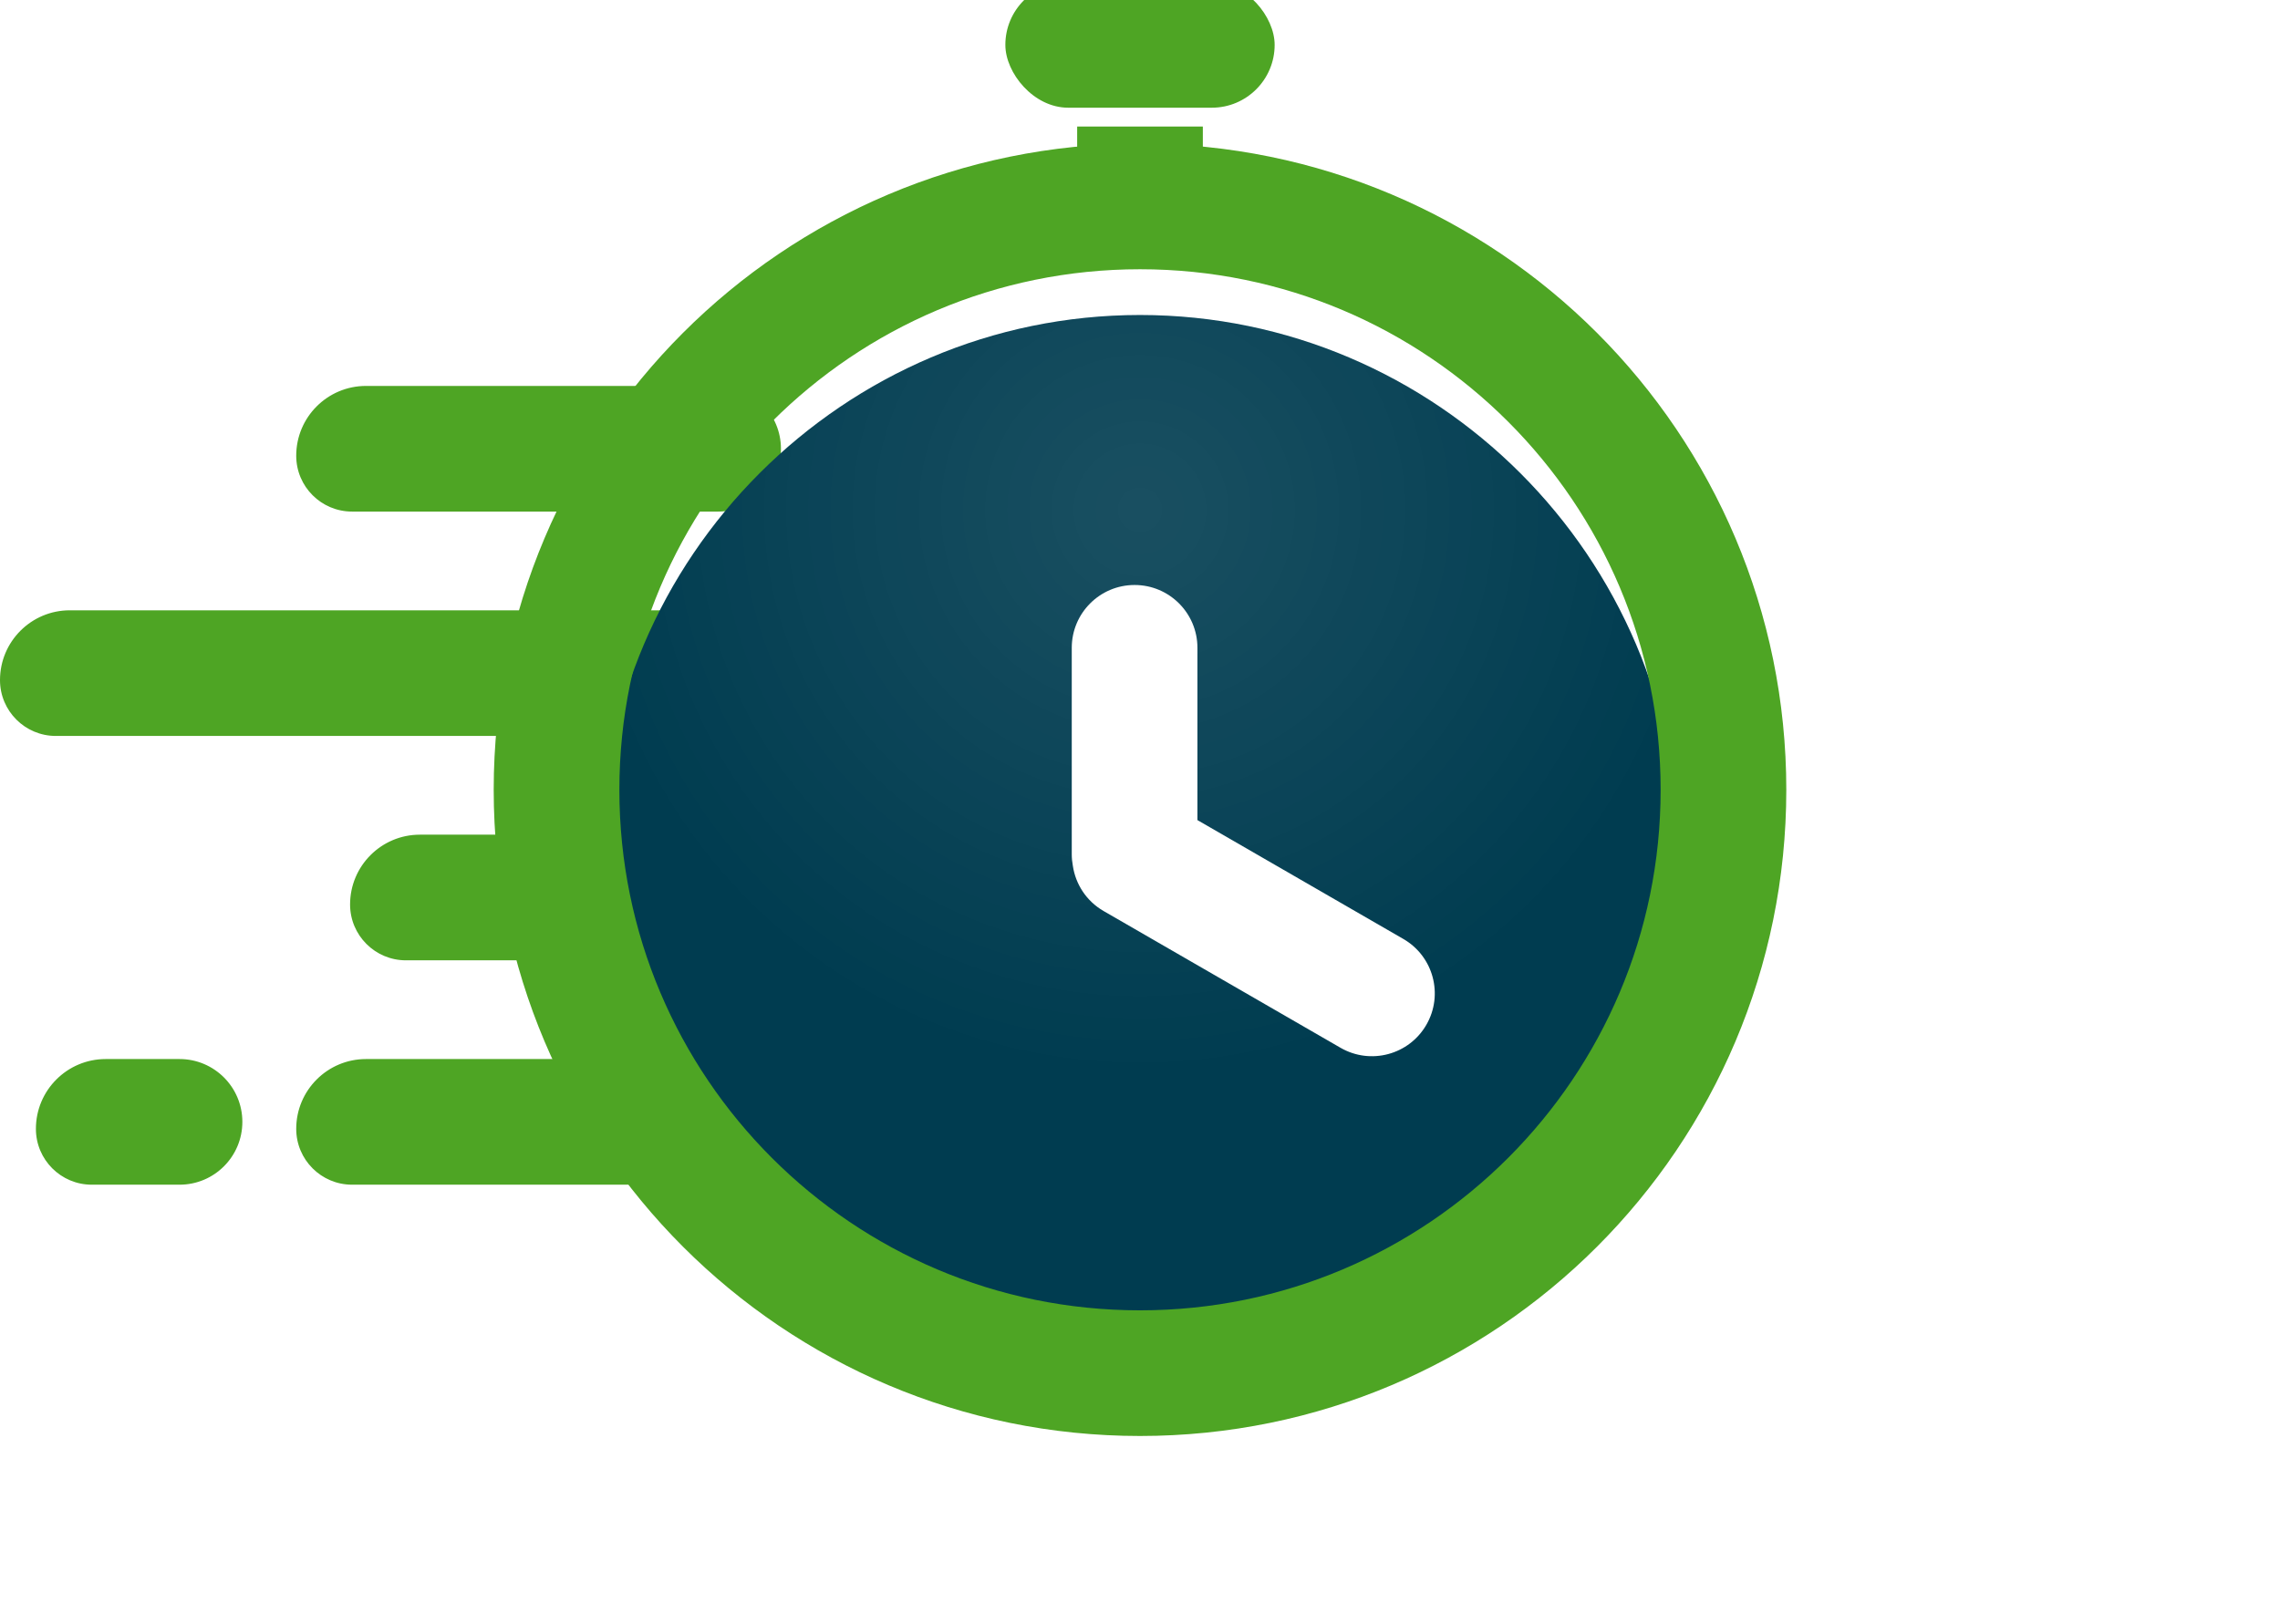 <svg width="254" height="181" viewBox="0 0 254 181" fill="none" xmlns="http://www.w3.org/2000/svg">
<g opacity="0.6" filter="url(#filter0_ddddd_500_11268)">
<path d="M127 31.082C90.15 31.082 60 61.232 60 98.082C60 134.932 90.15 165.082 127 165.082C163.85 165.082 194 134.932 194 98.082C194 61.232 163.85 31.082 127 31.082Z" fill="white" fill-opacity="0.01"/>
</g>
<g filter="url(#filter1_ii_500_11268)">
<path d="M20 120.001C23.866 120.001 27 123.135 27 127.001C27 130.867 23.866 134.001 20 134.001H10.223C6.786 134.001 4 131.215 4 127.778C4 123.483 7.482 120.001 11.777 120.001H20ZM80 120.001C83.866 120.001 87 123.135 87 127.001C87 130.867 83.866 134.001 80 134.001H39.223C35.786 134.001 33 131.215 33 127.778C33 123.483 36.482 120.001 40.777 120.001H80ZM80 95.001C83.866 95.001 87 98.135 87 102.001C87 105.867 83.866 109.001 80 109.001H45.223C41.786 109.001 39 106.215 39 102.778C39 98.483 42.482 95.001 46.777 95.001H80ZM80 70.001C83.866 70.001 87 73.135 87 77.001C87 80.867 83.866 84.001 80 84.001H6.223C2.786 84.001 2.93465e-05 81.215 0 77.778C0 73.483 3.482 70.001 7.777 70.001H80ZM80 45.001C83.866 45.001 87 48.135 87 52.001C87 55.867 83.866 59.001 80 59.001H39.223C35.786 59.001 33 56.215 33 52.778C33 48.483 36.482 45.001 40.777 45.001H80Z" fill="#4EA524"/>
</g>
<g filter="url(#filter2_i_500_11268)">
<path d="M134 12.098V21.098L120 21.098L120 12.098L134 12.098Z" fill="#4EA524"/>
</g>
<g filter="url(#filter3_ii_500_11268)">
<rect x="112" width="30" height="14" rx="7" fill="#4EA524"/>
</g>
<g filter="url(#filter4_i_500_11268)">
<path d="M127 29.098C94 29.098 67 56.098 67 89.098C67 122.098 94 149.098 127 149.098C160 149.098 187 122.098 187 89.098C187 56.098 160 29.098 127 29.098Z" fill="#003C50"/>
<path d="M127 29.098C94 29.098 67 56.098 67 89.098C67 122.098 94 149.098 127 149.098C160 149.098 187 122.098 187 89.098C187 56.098 160 29.098 127 29.098Z" fill="url(#paint0_radial_500_11268)" fill-opacity="0.1"/>
</g>
<g filter="url(#filter5_ii_500_11268)">
<path d="M127 25C162.899 25 192 54.102 192 90C192 125.899 162.899 155 127 155C91.102 155 62 125.899 62 90C62 54.102 91.102 25 127 25Z" stroke="#4EA524" stroke-width="14"/>
</g>
<g filter="url(#filter6_diiii_500_11268)">
<path d="M126.398 60.348C130.264 60.348 133.398 63.483 133.398 67.349V86.544L156.34 99.79C159.688 101.723 160.835 106.004 158.902 109.352C156.969 112.7 152.688 113.847 149.34 111.914L122.942 96.674C121.02 95.564 119.824 93.679 119.52 91.642C119.441 91.222 119.398 90.79 119.398 90.349V67.349C119.398 63.483 122.532 60.348 126.398 60.348Z" fill="white"/>
</g>
<defs>
<filter id="filter0_ddddd_500_11268" x="36" y="19.082" width="182" height="182" filterUnits="userSpaceOnUse" color-interpolation-filters="sRGB">
<feFlood flood-opacity="0" result="BackgroundImageFix"/>
<feColorMatrix in="SourceAlpha" type="matrix" values="0 0 0 0 0 0 0 0 0 0 0 0 0 0 0 0 0 0 127 0" result="hardAlpha"/>
<feOffset dy="12"/>
<feGaussianBlur stdDeviation="12"/>
<feColorMatrix type="matrix" values="0 0 0 0 0 0 0 0 0 0 0 0 0 0 0 0 0 0 0.1 0"/>
<feBlend mode="normal" in2="BackgroundImageFix" result="effect1_dropShadow_500_11268"/>
<feColorMatrix in="SourceAlpha" type="matrix" values="0 0 0 0 0 0 0 0 0 0 0 0 0 0 0 0 0 0 127 0" result="hardAlpha"/>
<feOffset dy="12"/>
<feGaussianBlur stdDeviation="8"/>
<feColorMatrix type="matrix" values="0 0 0 0 0 0 0 0 0 0 0 0 0 0 0 0 0 0 0.1 0"/>
<feBlend mode="normal" in2="effect1_dropShadow_500_11268" result="effect2_dropShadow_500_11268"/>
<feColorMatrix in="SourceAlpha" type="matrix" values="0 0 0 0 0 0 0 0 0 0 0 0 0 0 0 0 0 0 127 0" result="hardAlpha"/>
<feOffset dy="4"/>
<feGaussianBlur stdDeviation="4"/>
<feColorMatrix type="matrix" values="0 0 0 0 0 0 0 0 0 0 0 0 0 0 0 0 0 0 0.1 0"/>
<feBlend mode="normal" in2="effect2_dropShadow_500_11268" result="effect3_dropShadow_500_11268"/>
<feColorMatrix in="SourceAlpha" type="matrix" values="0 0 0 0 0 0 0 0 0 0 0 0 0 0 0 0 0 0 127 0" result="hardAlpha"/>
<feOffset dy="2"/>
<feGaussianBlur stdDeviation="4"/>
<feColorMatrix type="matrix" values="0 0 0 0 0 0 0 0 0 0 0 0 0 0 0 0 0 0 0.1 0"/>
<feBlend mode="normal" in2="effect3_dropShadow_500_11268" result="effect4_dropShadow_500_11268"/>
<feColorMatrix in="SourceAlpha" type="matrix" values="0 0 0 0 0 0 0 0 0 0 0 0 0 0 0 0 0 0 127 0" result="hardAlpha"/>
<feOffset/>
<feGaussianBlur stdDeviation="2"/>
<feColorMatrix type="matrix" values="0 0 0 0 0 0 0 0 0 0 0 0 0 0 0 0 0 0 0.1 0"/>
<feBlend mode="normal" in2="effect4_dropShadow_500_11268" result="effect5_dropShadow_500_11268"/>
<feBlend mode="normal" in="SourceGraphic" in2="effect5_dropShadow_500_11268" result="shape"/>
</filter>
<filter id="filter1_ii_500_11268" x="0" y="40.001" width="87" height="97" filterUnits="userSpaceOnUse" color-interpolation-filters="sRGB">
<feFlood flood-opacity="0" result="BackgroundImageFix"/>
<feBlend mode="normal" in="SourceGraphic" in2="BackgroundImageFix" result="shape"/>
<feColorMatrix in="SourceAlpha" type="matrix" values="0 0 0 0 0 0 0 0 0 0 0 0 0 0 0 0 0 0 127 0" result="hardAlpha"/>
<feOffset dy="-5"/>
<feGaussianBlur stdDeviation="3"/>
<feComposite in2="hardAlpha" operator="arithmetic" k2="-1" k3="1"/>
<feColorMatrix type="matrix" values="0 0 0 0 0 0 0 0 0 0 0 0 0 0 0 0 0 0 0.32 0"/>
<feBlend mode="normal" in2="shape" result="effect1_innerShadow_500_11268"/>
<feColorMatrix in="SourceAlpha" type="matrix" values="0 0 0 0 0 0 0 0 0 0 0 0 0 0 0 0 0 0 127 0" result="hardAlpha"/>
<feOffset dy="3"/>
<feGaussianBlur stdDeviation="2"/>
<feComposite in2="hardAlpha" operator="arithmetic" k2="-1" k3="1"/>
<feColorMatrix type="matrix" values="0 0 0 0 1 0 0 0 0 1 0 0 0 0 1 0 0 0 0.38 0"/>
<feBlend mode="normal" in2="effect1_innerShadow_500_11268" result="effect2_innerShadow_500_11268"/>
</filter>
<filter id="filter2_i_500_11268" x="120" y="12.098" width="14" height="11" filterUnits="userSpaceOnUse" color-interpolation-filters="sRGB">
<feFlood flood-opacity="0" result="BackgroundImageFix"/>
<feBlend mode="normal" in="SourceGraphic" in2="BackgroundImageFix" result="shape"/>
<feColorMatrix in="SourceAlpha" type="matrix" values="0 0 0 0 0 0 0 0 0 0 0 0 0 0 0 0 0 0 127 0" result="hardAlpha"/>
<feOffset dy="2"/>
<feGaussianBlur stdDeviation="1.5"/>
<feComposite in2="hardAlpha" operator="arithmetic" k2="-1" k3="1"/>
<feColorMatrix type="matrix" values="0 0 0 0 0 0 0 0 0 0 0 0 0 0 0 0 0 0 0.4 0"/>
<feBlend mode="normal" in2="shape" result="effect1_innerShadow_500_11268"/>
</filter>
<filter id="filter3_ii_500_11268" x="112" y="-5" width="30" height="22" filterUnits="userSpaceOnUse" color-interpolation-filters="sRGB">
<feFlood flood-opacity="0" result="BackgroundImageFix"/>
<feBlend mode="normal" in="SourceGraphic" in2="BackgroundImageFix" result="shape"/>
<feColorMatrix in="SourceAlpha" type="matrix" values="0 0 0 0 0 0 0 0 0 0 0 0 0 0 0 0 0 0 127 0" result="hardAlpha"/>
<feOffset dy="-5"/>
<feGaussianBlur stdDeviation="3"/>
<feComposite in2="hardAlpha" operator="arithmetic" k2="-1" k3="1"/>
<feColorMatrix type="matrix" values="0 0 0 0 0 0 0 0 0 0 0 0 0 0 0 0 0 0 0.32 0"/>
<feBlend mode="normal" in2="shape" result="effect1_innerShadow_500_11268"/>
<feColorMatrix in="SourceAlpha" type="matrix" values="0 0 0 0 0 0 0 0 0 0 0 0 0 0 0 0 0 0 127 0" result="hardAlpha"/>
<feOffset dy="3"/>
<feGaussianBlur stdDeviation="2"/>
<feComposite in2="hardAlpha" operator="arithmetic" k2="-1" k3="1"/>
<feColorMatrix type="matrix" values="0 0 0 0 1 0 0 0 0 1 0 0 0 0 1 0 0 0 0.38 0"/>
<feBlend mode="normal" in2="effect1_innerShadow_500_11268" result="effect2_innerShadow_500_11268"/>
</filter>
<filter id="filter4_i_500_11268" x="67" y="29.098" width="120" height="123" filterUnits="userSpaceOnUse" color-interpolation-filters="sRGB">
<feFlood flood-opacity="0" result="BackgroundImageFix"/>
<feBlend mode="normal" in="SourceGraphic" in2="BackgroundImageFix" result="shape"/>
<feColorMatrix in="SourceAlpha" type="matrix" values="0 0 0 0 0 0 0 0 0 0 0 0 0 0 0 0 0 0 127 0" result="hardAlpha"/>
<feOffset dy="6"/>
<feGaussianBlur stdDeviation="1.5"/>
<feComposite in2="hardAlpha" operator="arithmetic" k2="-1" k3="1"/>
<feColorMatrix type="matrix" values="0 0 0 0 0 0 0 0 0 0 0 0 0 0 0 0 0 0 0.4 0"/>
<feBlend mode="normal" in2="shape" result="effect1_innerShadow_500_11268"/>
</filter>
<filter id="filter5_ii_500_11268" x="55" y="13" width="144" height="152" filterUnits="userSpaceOnUse" color-interpolation-filters="sRGB">
<feFlood flood-opacity="0" result="BackgroundImageFix"/>
<feBlend mode="normal" in="SourceGraphic" in2="BackgroundImageFix" result="shape"/>
<feColorMatrix in="SourceAlpha" type="matrix" values="0 0 0 0 0 0 0 0 0 0 0 0 0 0 0 0 0 0 127 0" result="hardAlpha"/>
<feOffset dy="-5"/>
<feGaussianBlur stdDeviation="3"/>
<feComposite in2="hardAlpha" operator="arithmetic" k2="-1" k3="1"/>
<feColorMatrix type="matrix" values="0 0 0 0 0 0 0 0 0 0 0 0 0 0 0 0 0 0 0.32 0"/>
<feBlend mode="normal" in2="shape" result="effect1_innerShadow_500_11268"/>
<feColorMatrix in="SourceAlpha" type="matrix" values="0 0 0 0 0 0 0 0 0 0 0 0 0 0 0 0 0 0 127 0" result="hardAlpha"/>
<feOffset dy="3"/>
<feGaussianBlur stdDeviation="2"/>
<feComposite in2="hardAlpha" operator="arithmetic" k2="-1" k3="1"/>
<feColorMatrix type="matrix" values="0 0 0 0 1 0 0 0 0 1 0 0 0 0 1 0 0 0 0.38 0"/>
<feBlend mode="normal" in2="effect1_innerShadow_500_11268" result="effect2_innerShadow_500_11268"/>
</filter>
<filter id="filter6_diiii_500_11268" x="116.398" y="59.91" width="46.442" height="61.943" filterUnits="userSpaceOnUse" color-interpolation-filters="sRGB">
<feFlood flood-opacity="0" result="BackgroundImageFix"/>
<feColorMatrix in="SourceAlpha" type="matrix" values="0 0 0 0 0 0 0 0 0 0 0 0 0 0 0 0 0 0 127 0" result="hardAlpha"/>
<feOffset dy="6"/>
<feGaussianBlur stdDeviation="1.5"/>
<feComposite in2="hardAlpha" operator="out"/>
<feColorMatrix type="matrix" values="0 0 0 0 0 0 0 0 0 0 0 0 0 0 0 0 0 0 0.4 0"/>
<feBlend mode="normal" in2="BackgroundImageFix" result="effect1_dropShadow_500_11268"/>
<feBlend mode="normal" in="SourceGraphic" in2="effect1_dropShadow_500_11268" result="shape"/>
<feColorMatrix in="SourceAlpha" type="matrix" values="0 0 0 0 0 0 0 0 0 0 0 0 0 0 0 0 0 0 127 0" result="hardAlpha"/>
<feOffset dy="-0.438"/>
<feGaussianBlur stdDeviation="0.219"/>
<feComposite in2="hardAlpha" operator="arithmetic" k2="-1" k3="1"/>
<feColorMatrix type="matrix" values="0 0 0 0 0 0 0 0 0 0 0 0 0 0 0 0 0 0 0.25 0"/>
<feBlend mode="normal" in2="shape" result="effect2_innerShadow_500_11268"/>
<feColorMatrix in="SourceAlpha" type="matrix" values="0 0 0 0 0 0 0 0 0 0 0 0 0 0 0 0 0 0 127 0" result="hardAlpha"/>
<feOffset dy="0.438"/>
<feGaussianBlur stdDeviation="0.219"/>
<feComposite in2="hardAlpha" operator="arithmetic" k2="-1" k3="1"/>
<feColorMatrix type="matrix" values="0 0 0 0 1 0 0 0 0 1 0 0 0 0 1 0 0 0 0.3 0"/>
<feBlend mode="normal" in2="effect2_innerShadow_500_11268" result="effect3_innerShadow_500_11268"/>
<feColorMatrix in="SourceAlpha" type="matrix" values="0 0 0 0 0 0 0 0 0 0 0 0 0 0 0 0 0 0 127 0" result="hardAlpha"/>
<feOffset dy="0.292"/>
<feGaussianBlur stdDeviation="0.146"/>
<feComposite in2="hardAlpha" operator="arithmetic" k2="-1" k3="1"/>
<feColorMatrix type="matrix" values="0 0 0 0 0 0 0 0 0 0 0 0 0 0 0 0 0 0 0.12 0"/>
<feBlend mode="normal" in2="effect3_innerShadow_500_11268" result="effect4_innerShadow_500_11268"/>
<feColorMatrix in="SourceAlpha" type="matrix" values="0 0 0 0 0 0 0 0 0 0 0 0 0 0 0 0 0 0 127 0" result="hardAlpha"/>
<feOffset dy="-1.459"/>
<feGaussianBlur stdDeviation="0.219"/>
<feComposite in2="hardAlpha" operator="arithmetic" k2="-1" k3="1"/>
<feColorMatrix type="matrix" values="0 0 0 0 0 0 0 0 0 0 0 0 0 0 0 0 0 0 0.32 0"/>
<feBlend mode="normal" in2="effect4_innerShadow_500_11268" result="effect5_innerShadow_500_11268"/>
</filter>
<radialGradient id="paint0_radial_500_11268" cx="0" cy="0" r="1" gradientUnits="userSpaceOnUse" gradientTransform="translate(127 50.698) rotate(90) scale(63)">
<stop stop-color="white"/>
<stop offset="1" stop-color="white" stop-opacity="0"/>
</radialGradient>
</defs>
</svg>
